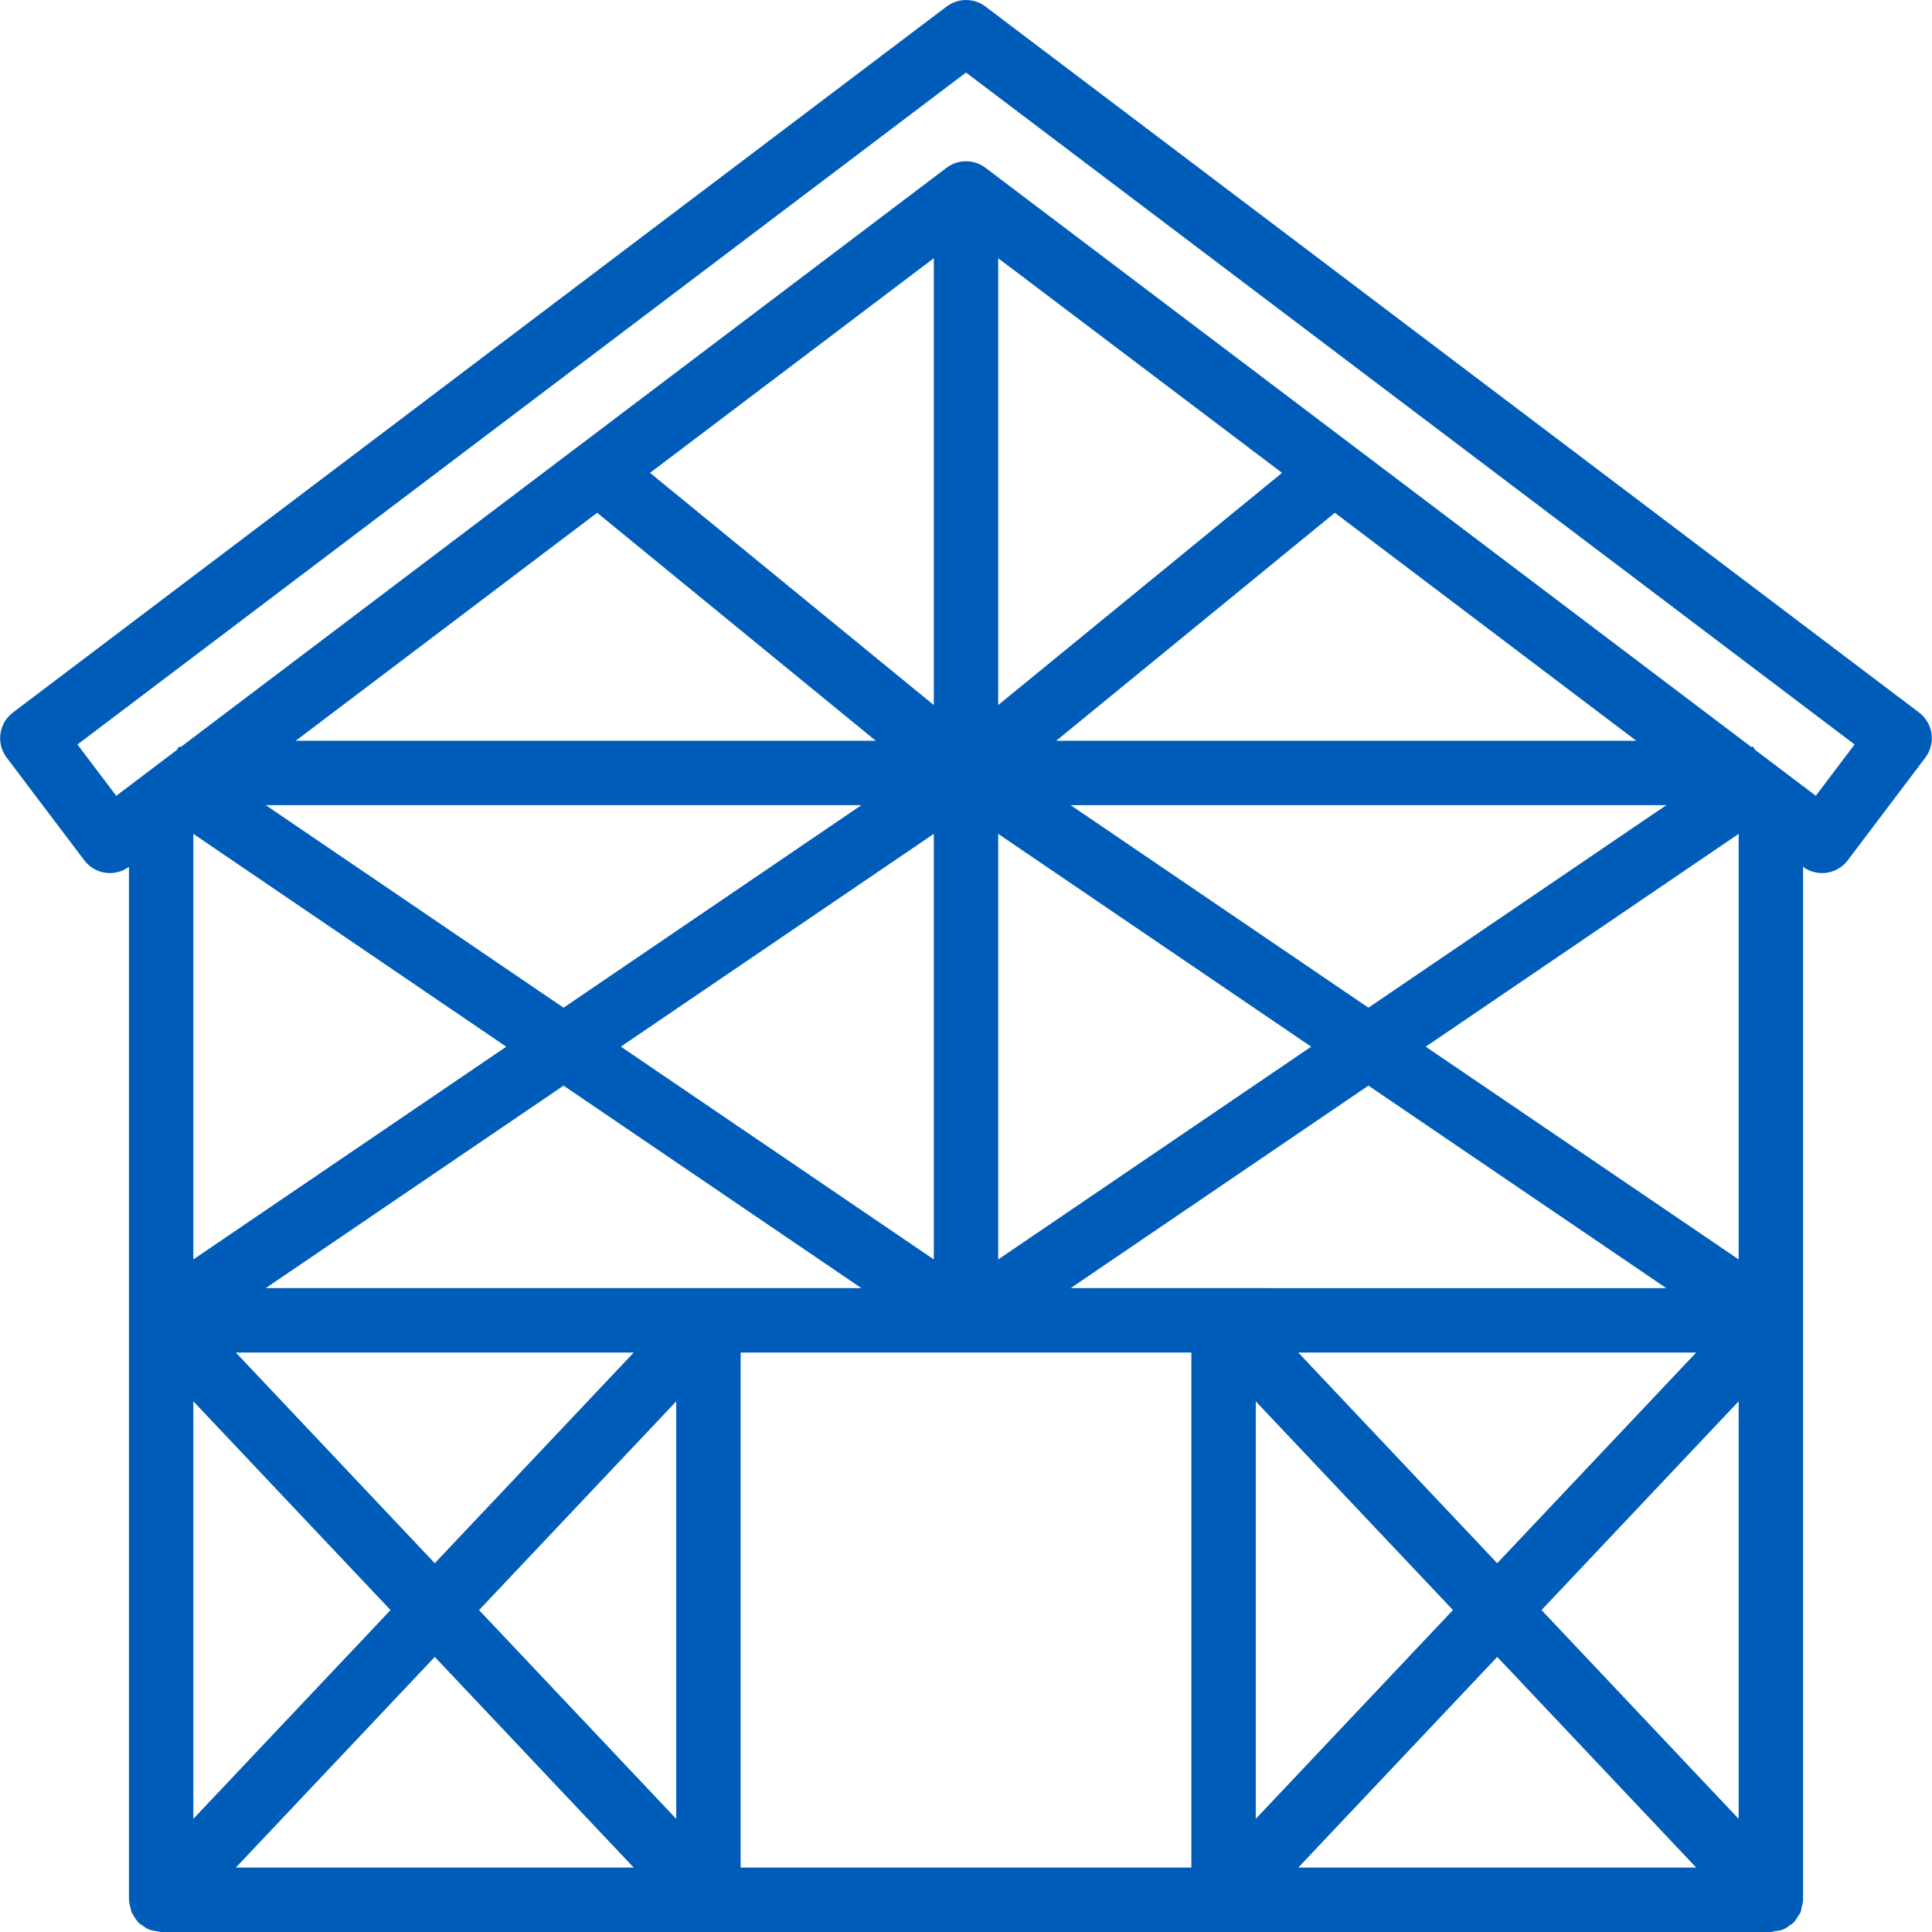 <?xml version="1.0" encoding="utf-8"?>
<!-- Generator: Adobe Illustrator 16.0.0, SVG Export Plug-In . SVG Version: 6.00 Build 0)  -->
<!DOCTYPE svg PUBLIC "-//W3C//DTD SVG 1.1//EN" "http://www.w3.org/Graphics/SVG/1.1/DTD/svg11.dtd">
<svg version="1.1" id="圖層_1" xmlns="http://www.w3.org/2000/svg" xmlns:xlink="http://www.w3.org/1999/xlink" x="0px" y="0px"
	 width="60px" height="60px" viewBox="0 0 60 60" enable-background="new 0 0 60 60" xml:space="preserve">
<g>
	<g transform="translate(0, -1)">
		<path fill="#005CB9" d="M55.996,27.921c0.171,0.125,0.377,0.193,0.59,0.193c0.046,0.002,0.092-0.002,0.138-0.01
			c0.263-0.035,0.501-0.176,0.66-0.387l2.409-3.189c0.16-0.211,0.23-0.479,0.193-0.74c-0.037-0.264-0.176-0.5-0.387-0.66
			L30.604,1.203c-0.357-0.27-0.85-0.27-1.207,0L0.401,23.128c-0.211,0.16-0.351,0.396-0.387,0.66
			c-0.037,0.262,0.033,0.529,0.193,0.74l2.41,3.189c0.329,0.438,0.948,0.527,1.388,0.201V60l0.003,0.016
			c0.006,0.082,0.022,0.164,0.049,0.242c0.007,0.047,0.018,0.094,0.031,0.139c0.019,0.031,0.04,0.063,0.062,0.092
			c0.042,0.084,0.097,0.16,0.161,0.229l0.007,0.01c0.034,0.025,0.068,0.047,0.105,0.066c0.065,0.053,0.137,0.098,0.214,0.133
			c0.072,0.023,0.146,0.039,0.222,0.045C4.906,60.984,4.955,60.994,5.004,61h49.992c0.049-0.006,0.098-0.016,0.146-0.029
			c0.162-0.004,0.317-0.068,0.436-0.178c0.036-0.02,0.071-0.041,0.105-0.066l0.007-0.01c0.064-0.068,0.119-0.146,0.162-0.229
			c0.059-0.063,0.092-0.146,0.093-0.232c0.026-0.078,0.043-0.158,0.049-0.24L55.996,60V27.921z M13.502,49.547l-6.179-6.543h12.359
			L13.502,49.547z M21.001,44.52v12.967l-6.124-6.484L21.001,44.52z M42.498,32.295l-9.248-6.29h18.498L42.498,32.295z
			 M53.996,26.896v13.217l-9.719-6.607L53.996,26.896z M31,26.896l9.72,6.61L31,40.113V26.896z M29,40.113l-9.719-6.609L29,26.896
			V40.113z M17.502,32.295l-9.249-6.29h18.498L17.502,32.295z M15.723,33.506l-9.719,6.607V26.896L15.723,33.506z M8.252,41.004
			l9.25-6.289l9.249,6.289H8.252z M42.498,34.715l9.25,6.289H33.25L42.498,34.715z M38.999,44.52l6.124,6.482l-6.124,6.484V44.52z
			 M40.318,43.004h12.359l-6.18,6.543L40.318,43.004z M32.801,24.005l8.654-7.08l9.361,7.08H32.801z M31,22.896V9.019l8.815,6.666
			L31,22.896z M29,22.896l-8.813-7.211L29,9.019V22.896z M18.545,16.925l8.653,7.08H9.184L18.545,16.925z M6.004,44.518l6.124,6.484
			l-6.124,6.484V44.518z M13.502,52.457L19.682,59H7.323L13.502,52.457z M23.001,43.004h13.998V59H23.001V43.004z M46.498,52.457
			L52.678,59H40.318L46.498,52.457z M47.873,51.002l6.123-6.484v12.969L47.873,51.002z M2.405,24.121L30,3.253l27.596,20.867
			l-1.204,1.594l-1.881-1.422l-0.077-0.113l-0.038,0.025L30.604,6.21c-0.357-0.27-0.85-0.27-1.207,0L5.605,24.205l-0.039-0.025
			l-0.077,0.113l-1.88,1.422L2.405,24.121z"/>
	</g>
</g>
</svg>

